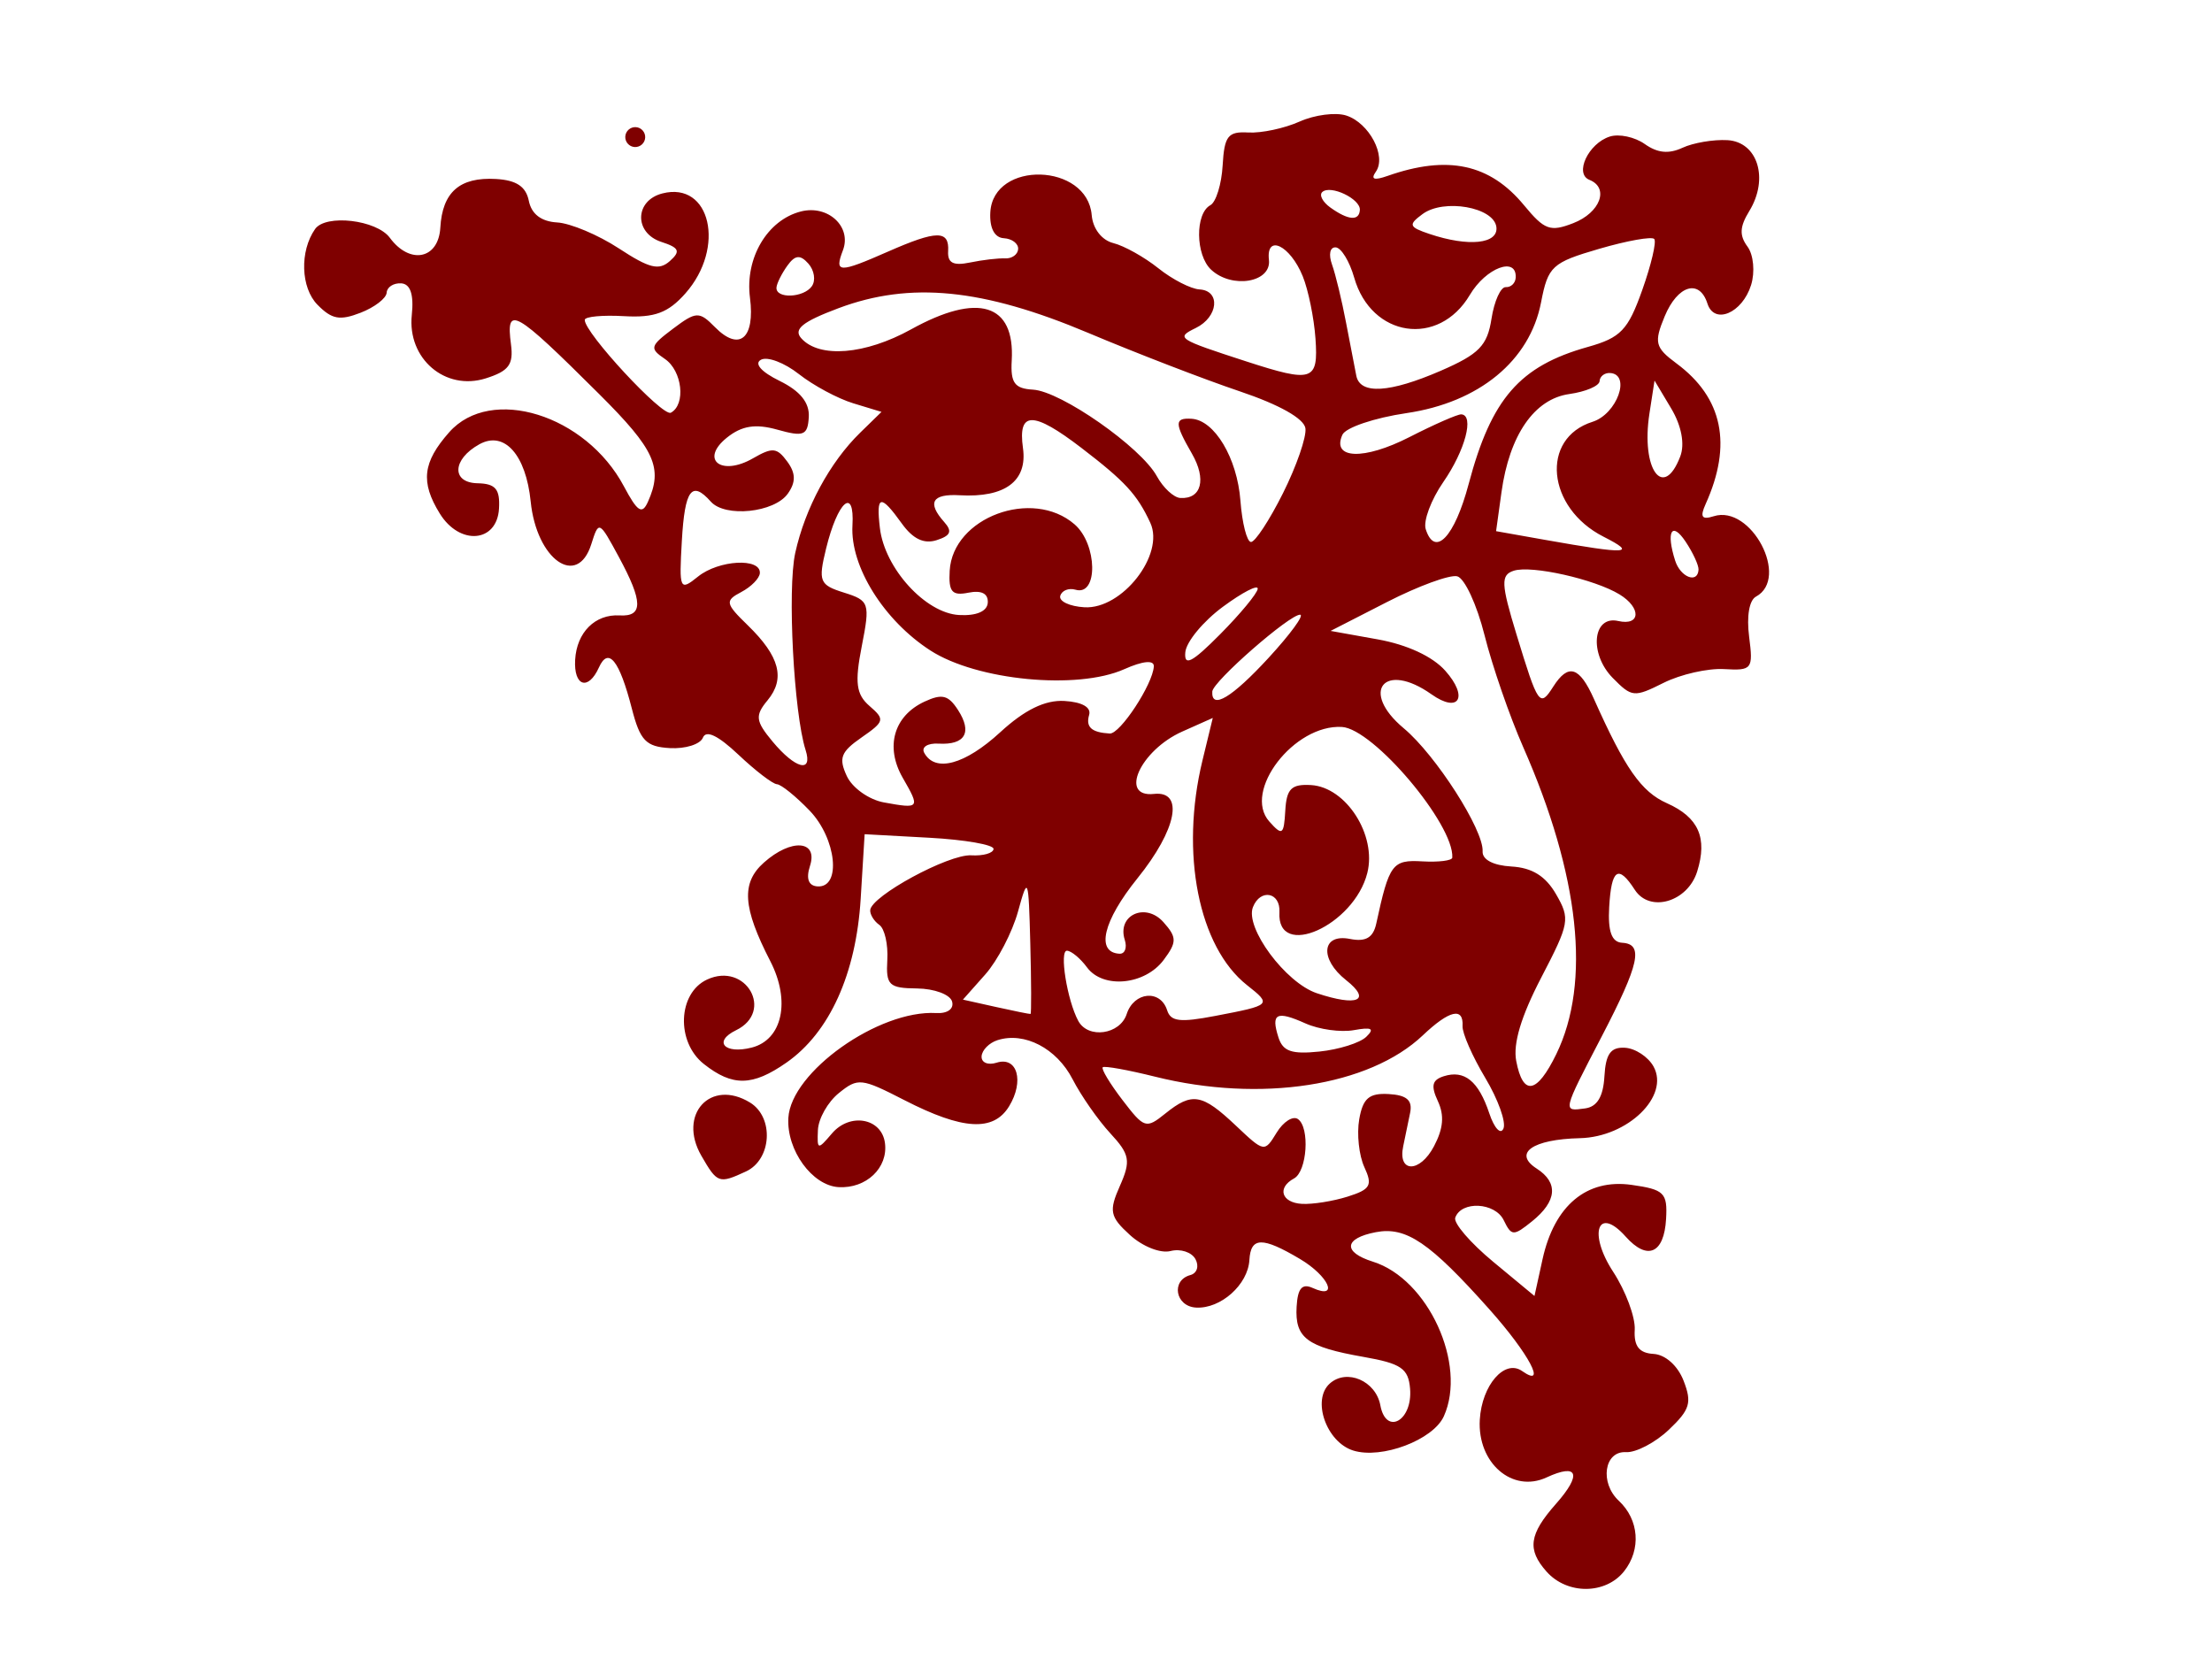 <?xml version="1.0"?><svg width="640" height="480" xmlns="http://www.w3.org/2000/svg">
 <g>
  <title>Layer 1</title>
  <g id="layer1">
   <path d="m447.486,454.737c-5.704,-6.403 -5.099,-10.805 2.699,-19.621c7.587,-8.579 6.412,-11.877 -2.724,-7.645c-9.889,4.581 -20.033,-4.183 -19.312,-16.685c0.578,-10.018 7.194,-17.639 12.241,-14.103c7.369,5.163 1.995,-4.992 -9.425,-17.809c-17.29,-19.406 -24.104,-24.041 -32.884,-22.367c-9.252,1.763 -9.645,5.783 -0.836,8.542c15.941,4.992 27.275,29.716 20.503,44.721c-3.094,6.852 -17.998,12.488 -26.22,9.914c-7.78,-2.437 -12.06,-14.684 -6.776,-19.391c4.925,-4.388 13.314,-0.769 14.626,6.309c1.633,8.817 9.373,4.484 8.6,-4.814c-0.485,-5.849 -2.58,-7.281 -13.443,-9.19c-16.45,-2.89 -19.905,-5.479 -19.384,-14.521c0.308,-5.338 1.574,-6.816 4.646,-5.429c7.725,3.486 4.67,-3.445 -3.704,-8.406c-10.89,-6.451 -14.219,-6.378 -14.606,0.322c-0.411,7.13 -8.313,14.17 -15.442,13.759c-5.998,-0.346 -7.301,-7.878 -1.628,-9.412c1.918,-0.519 2.57,-2.566 1.466,-4.606c-1.093,-2.02 -4.33,-3.075 -7.195,-2.344c-2.927,0.746 -8.08,-1.287 -11.766,-4.642c-5.799,-5.28 -6.134,-6.925 -2.896,-14.216c3.209,-7.227 2.866,-9.104 -2.772,-15.193c-3.538,-3.822 -8.452,-10.865 -10.92,-15.653c-4.613,-8.95 -13.921,-13.796 -21.721,-11.307c-2.431,0.775 -4.505,2.885 -4.609,4.687c-0.104,1.803 1.847,2.628 4.336,1.834c5.996,-1.913 8.074,5.338 3.617,12.624c-4.519,7.387 -13.404,6.871 -30.215,-1.754c-12.568,-6.448 -13.489,-6.55 -19.023,-2.093c-3.198,2.575 -5.93,7.399 -6.071,10.72c-0.245,5.775 -0.069,5.817 4.058,0.977c5.205,-6.105 14.376,-4.458 15.338,2.754c0.958,7.178 -5.401,13.237 -13.408,12.775c-7.64,-0.44 -15.081,-10.693 -14.542,-20.035c0.766,-13.299 26.144,-31.291 42.783,-30.332c3.273,0.189 5.201,-1.217 4.587,-3.346c-0.584,-2.024 -5.132,-3.715 -10.134,-3.769c-8.143,-0.087 -9.026,-0.936 -8.603,-8.269c0.259,-4.495 -0.778,-9.048 -2.305,-10.118c-1.527,-1.069 -2.717,-2.988 -2.643,-4.262c0.234,-4.069 22.671,-16.247 29.234,-15.869c3.478,0.201 6.381,-0.632 6.451,-1.85c0.07,-1.218 -8.293,-2.675 -18.586,-3.238l-18.713,-1.024l-1.146,18.71c-1.331,21.729 -9.018,38.688 -21.474,47.374c-9.848,6.867 -15.596,6.962 -23.907,0.397c-8.087,-6.389 -7.538,-20.502 0.951,-24.434c11.224,-5.199 19.491,9.263 8.381,14.665c-6.729,3.273 -3.35,7.032 4.517,5.025c8.898,-2.269 11.313,-13.485 5.385,-25.003c-7.998,-15.538 -8.461,-22.637 -1.86,-28.519c7.925,-7.061 15.755,-6.483 13.335,0.984c-1.194,3.686 -0.42,5.753 2.211,5.904c6.951,0.401 5.445,-13.865 -2.316,-21.936c-3.966,-4.124 -8.218,-7.557 -9.448,-7.628c-1.231,-0.071 -6.243,-3.914 -11.138,-8.539c-5.901,-5.576 -9.367,-7.236 -10.288,-4.926c-0.764,1.916 -5.067,3.271 -9.563,3.012c-6.913,-0.398 -8.61,-2.168 -11.002,-11.466c-3.588,-13.954 -6.777,-17.93 -9.516,-11.864c-3.087,6.838 -7.323,5.468 -6.879,-2.225c0.458,-7.94 5.777,-13.243 12.872,-12.834c6.843,0.394 6.787,-3.949 -0.22,-16.898c-5.723,-10.577 -5.8,-10.612 -7.987,-3.69c-4.033,12.762 -15.825,4.454 -17.527,-12.35c-1.375,-13.577 -7.628,-20.566 -14.837,-16.587c-7.857,4.337 -8.175,11.129 -0.528,11.289c5.193,0.11 6.522,1.684 6.196,7.337c-0.568,9.854 -11.371,10.751 -17.135,1.422c-5.623,-9.101 -4.958,-14.833 2.732,-23.528c12.026,-13.599 39.51,-5.086 50.54,15.654c3.923,7.376 5.255,8.245 6.934,4.523c4.449,-9.854 2.066,-15.13 -14.105,-31.232c-24.606,-24.502 -27.019,-25.86 -25.5,-14.354c0.771,5.842 -0.627,7.723 -7.309,9.832c-11.729,3.702 -22.718,-5.72 -21.388,-18.337c0.625,-5.934 -0.409,-9.008 -3.083,-9.162c-2.213,-0.128 -4.1,1.091 -4.193,2.709c-0.093,1.617 -3.488,4.228 -7.544,5.801c-6.02,2.334 -8.309,1.911 -12.46,-2.305c-4.857,-4.933 -5.194,-15.504 -0.7,-21.918c3.069,-4.38 17.799,-2.659 21.621,2.526c5.799,7.869 14.085,6.217 14.611,-2.913c0.594,-10.305 5.614,-14.697 16.104,-14.092c5.91,0.341 8.672,2.179 9.505,6.325c0.768,3.826 3.595,5.985 8.185,6.249c3.856,0.222 11.899,3.605 17.873,7.518c8.819,5.776 11.594,6.461 14.755,3.645c3.161,-2.817 2.703,-3.855 -2.438,-5.521c-7.979,-2.586 -7.794,-11.981 0.276,-14.04c13.936,-3.555 18.359,15.684 6.65,28.924c-4.977,5.627 -8.925,7.097 -17.712,6.59c-6.219,-0.359 -11.352,0.118 -11.406,1.06c-0.209,3.62 22.538,28.159 24.912,26.874c4.39,-2.376 3.304,-12.127 -1.733,-15.557c-4.495,-3.061 -4.316,-3.725 2.361,-8.748c6.694,-5.036 7.585,-5.07 12.121,-0.463c7.064,7.174 11.658,3.309 10.137,-8.528c-1.474,-11.464 5.02,-22.452 14.733,-24.93c7.837,-1.999 14.769,4.408 12.159,11.239c-2.524,6.608 -1.211,6.642 13.109,0.348c14.074,-6.187 17.689,-6.209 17.337,-0.108c-0.197,3.422 1.474,4.294 6.31,3.292c3.618,-0.749 8.199,-1.287 10.179,-1.194c1.981,0.092 3.676,-1.127 3.767,-2.711c0.091,-1.583 -1.777,-2.991 -4.152,-3.128c-2.699,-0.156 -4.162,-2.976 -3.9,-7.518c0.868,-15.058 28.067,-14.272 29.337,0.848c0.329,3.916 2.91,7.25 6.256,8.083c3.133,0.78 8.994,4.056 13.025,7.28c4.031,3.224 9.397,5.982 11.923,6.127c6.161,0.355 5.416,7.98 -1.089,11.154c-5.864,2.861 -5.385,3.179 14.608,9.672c19.215,6.241 20.885,5.689 20.017,-6.616c-0.422,-5.982 -2.086,-14.106 -3.697,-18.054c-3.647,-8.934 -10.625,-12.287 -9.769,-4.694c0.736,6.531 -10.688,8.456 -16.734,2.82c-4.527,-4.22 -4.663,-16.247 -0.21,-18.656c1.64,-0.887 3.239,-6.071 3.553,-11.52c0.491,-8.521 1.532,-9.851 7.44,-9.511c3.777,0.218 10.442,-1.204 14.81,-3.16c4.368,-1.956 10.453,-2.743 13.522,-1.748c6.645,2.153 11.703,11.76 8.556,16.252c-1.562,2.229 -0.535,2.594 3.407,1.209c17.397,-6.108 29.575,-3.486 39.467,8.499c5.914,7.164 7.567,7.766 14.231,5.182c7.816,-3.031 10.501,-10.214 4.685,-12.533c-4.431,-1.766 -0.299,-10.551 5.892,-12.526c2.678,-0.855 7.231,0.117 10.117,2.159c3.691,2.612 6.93,2.934 10.92,1.085c3.119,-1.445 8.971,-2.437 13.004,-2.205c8.768,0.506 12.053,11.145 6.33,20.501c-2.797,4.571 -2.921,7.051 -0.518,10.312c1.74,2.361 2.203,7.361 1.029,11.11c-2.55,8.141 -10.645,11.575 -12.629,5.357c-2.305,-7.226 -8.625,-5.338 -12.37,3.694c-3.144,7.585 -2.781,9.036 3.413,13.624c13.405,9.932 16.209,23.47 8.429,40.704c-1.687,3.738 -1.105,4.61 2.342,3.51c10.833,-3.455 22.079,17.927 12.232,23.255c-1.958,1.06 -2.746,5.675 -1.983,11.611c1.208,9.396 0.872,9.83 -7.267,9.36c-4.694,-0.27 -12.556,1.518 -17.471,3.974c-8.551,4.273 -9.185,4.213 -14.723,-1.412c-6.893,-7.001 -5.824,-18.163 1.578,-16.477c6.483,1.477 6.751,-3.799 0.39,-7.69c-7.203,-4.406 -25.443,-8.501 -30.576,-6.864c-3.83,1.222 -3.728,3.716 0.753,18.415c6.28,20.602 6.737,21.251 10.645,15.126c4.352,-6.823 7.575,-5.841 11.784,3.592c8.967,20.092 13.693,26.844 21.093,30.136c9.171,4.079 11.808,10.037 8.756,19.783c-2.756,8.8 -13.694,12 -18.039,5.277c-4.791,-7.411 -6.773,-6.075 -7.412,4.996c-0.406,7.038 0.722,10.152 3.738,10.326c6.282,0.362 5.044,6.054 -5.896,27.102c-11.442,22.014 -11.373,21.716 -4.811,20.825c3.491,-0.474 5.251,-3.394 5.59,-9.278c0.375,-6.501 1.817,-8.509 5.939,-8.271c2.995,0.172 6.717,2.615 8.273,5.428c4.73,8.554 -7.452,20.408 -21.308,20.733c-13.718,0.322 -19.429,4.342 -12.497,8.798c6.338,4.074 5.866,9.447 -1.34,15.25c-5.392,4.343 -5.948,4.321 -8.206,-0.322c-2.515,-5.172 -12.266,-5.675 -14.021,-0.723c-0.552,1.557 4.38,7.291 10.96,12.742l11.963,9.911l2.337,-10.64c3.41,-15.531 12.762,-23.346 25.738,-21.508c9.475,1.342 10.439,2.296 10.002,9.883c-0.578,10.023 -5.42,12.126 -11.698,5.08c-8.047,-9.032 -10.915,-1.012 -3.631,10.155c3.653,5.599 6.47,13.168 6.259,16.819c-0.273,4.742 1.28,6.734 5.437,6.974c3.42,0.197 7.006,3.393 8.696,7.751c2.472,6.375 1.872,8.368 -4.273,14.197c-3.931,3.729 -9.513,6.644 -12.404,6.478c-6.295,-0.363 -7.648,8.859 -2.064,14.065c5.87,5.472 6.521,14.078 1.542,20.381c-5.347,6.769 -16.456,6.834 -22.427,0.132l0,0zm-57.571,-108.521c6.617,-2.088 7.278,-3.255 4.835,-8.53c-1.557,-3.361 -2.225,-9.586 -1.485,-13.834c1.062,-6.093 2.864,-7.635 8.543,-7.308c5.21,0.301 6.919,1.795 6.188,5.412c-0.556,2.748 -1.457,7.106 -2.003,9.684c-1.644,7.765 4.811,7.773 8.903,0.012c2.717,-5.156 3.042,-8.915 1.126,-13.052c-2.074,-4.477 -1.682,-6.132 1.708,-7.214c5.983,-1.909 10.062,1.415 13.166,10.727c1.432,4.297 3.275,6.287 4.095,4.423c0.821,-1.865 -1.553,-8.478 -5.274,-14.696c-3.721,-6.218 -6.671,-12.948 -6.555,-14.956c0.322,-5.574 -3.815,-4.615 -11.489,2.664c-15.51,14.713 -46.968,19.575 -77.455,11.972c-7.83,-1.952 -14.65,-3.181 -15.156,-2.73c-0.506,0.45 2.049,4.703 5.679,9.45c6.323,8.27 6.841,8.434 12.425,3.938c7.755,-6.245 10.619,-5.756 20.401,3.488c8.23,7.777 8.289,7.787 11.803,2.044c1.942,-3.175 4.718,-4.941 6.168,-3.925c3.492,2.446 2.654,15.126 -1.135,17.177c-4.978,2.693 -3.641,7.011 2.276,7.352c3.064,0.177 9.02,-0.767 13.236,-2.098l0,0zm60.369,-41.227c10.094,-20.717 6.752,-51.742 -9.567,-88.812c-3.931,-8.929 -8.963,-23.489 -11.183,-32.355c-2.219,-8.866 -5.785,-16.552 -7.923,-17.08c-2.139,-0.527 -11.255,2.812 -20.259,7.42l-16.371,8.38l13.639,2.448c8.521,1.529 15.852,4.931 19.537,9.067c6.808,7.641 3.982,12.468 -3.995,6.823c-13.644,-9.655 -20.814,-0.855 -8.011,9.835c9.263,7.734 23.17,29.444 22.815,35.614c-0.138,2.391 3.072,4.076 8.346,4.38c5.983,0.345 9.88,2.767 12.906,8.022c4.122,7.159 3.911,8.343 -4.308,24.152c-5.81,11.176 -8.177,19.068 -7.222,24.08c1.956,10.261 5.968,9.578 11.596,-1.974zm-54.992,-4.996c2.494,-2.399 1.608,-2.883 -3.56,-1.944c-3.785,0.688 -10.089,-0.185 -14.009,-1.94c-8.415,-3.767 -10.052,-2.92 -7.83,4.047c1.292,4.047 3.831,4.923 11.86,4.091c5.619,-0.583 11.712,-2.497 13.539,-4.254zm-69.305,-6.597c2.098,-6.472 9.753,-7.2 11.695,-1.112c1.05,3.292 3.704,3.606 13.935,1.65c16.275,-3.111 16.382,-3.215 9.188,-8.898c-14.023,-11.078 -19.405,-38.182 -12.902,-64.983l2.991,-12.329l-8.835,3.941c-12.136,5.415 -18.367,19.153 -8.181,18.041c8.807,-0.962 6.61,10.287 -4.766,24.399c-9.963,12.358 -12.136,21.44 -5.226,21.839c1.583,0.091 2.276,-1.724 1.539,-4.033c-2.281,-7.152 6.002,-10.932 11.192,-5.108c3.915,4.395 3.924,5.771 0.07,10.937c-5.428,7.275 -17.545,8.445 -22.191,2.141c-1.896,-2.573 -4.494,-4.738 -5.773,-4.812c-2.296,-0.132 0.024,14.341 3.256,20.314c2.853,5.274 12.079,3.965 14.008,-1.987zm-27.889,-20.384c-0.511,-19.333 -0.671,-19.755 -3.546,-9.308c-1.657,6.019 -5.922,14.222 -9.479,18.23l-6.467,7.286l9.549,2.128c5.252,1.17 9.758,2.079 10.014,2.021c0.255,-0.058 0.224,-9.218 -0.071,-20.357zm91.379,10.581c-7.782,-6.148 -7.082,-13.568 1.127,-11.928c4.537,0.907 6.708,-0.362 7.59,-4.436c3.743,-17.298 4.639,-18.508 13.328,-18.007c4.72,0.272 8.624,-0.218 8.674,-1.088c0.553,-9.601 -22.833,-37.281 -31.942,-37.806c-13.845,-0.798 -28.777,18.636 -21.014,27.35c3.767,4.226 4.226,3.917 4.632,-3.122c0.366,-6.354 1.757,-7.74 7.439,-7.412c10.164,0.586 19.066,14.491 16.292,25.447c-3.859,15.241 -26.225,25.215 -25.425,11.338c0.335,-5.796 -5.519,-6.914 -7.667,-1.465c-2.355,5.974 9.456,21.887 18.483,24.903c11.798,3.941 15.925,2.105 8.483,-3.774zm-128.278,-58.534c-5.169,-8.977 -2.61,-17.933 6.303,-22.062c5.077,-2.352 6.884,-1.898 9.682,2.431c4.193,6.488 2.06,10.169 -5.636,9.725c-3.167,-0.182 -5.032,1.01 -4.145,2.65c3.133,5.789 11.781,3.45 22.008,-5.953c7.056,-6.486 12.956,-9.363 18.547,-9.04c5.08,0.293 7.805,1.823 7.164,4.024c-1.033,3.547 0.677,5.094 5.968,5.399c2.99,0.172 12.449,-14.235 12.748,-19.416c0.11,-1.916 -3.157,-1.608 -8.569,0.806c-13.595,6.066 -42.621,3.262 -56.074,-5.416c-13.482,-8.698 -23.235,-24.333 -22.554,-36.156c0.657,-11.383 -4.281,-7.056 -7.633,6.689c-2.317,9.501 -1.91,10.5 5.191,12.724c7.342,2.299 7.584,3.031 5.133,15.519c-2.066,10.528 -1.625,13.926 2.243,17.276c4.514,3.911 4.37,4.48 -2.314,9.122c-5.989,4.161 -6.669,5.942 -4.255,11.154c1.585,3.42 6.4,6.843 10.736,7.632c10.39,1.891 10.532,1.706 5.457,-7.108zm-28.12,-8.073c-3.41,-10.688 -5.294,-46.522 -2.996,-56.987c2.855,-12.998 10.011,-26.248 18.812,-34.83l6.151,-5.998l-8.167,-2.483c-4.491,-1.366 -11.577,-5.172 -15.745,-8.459c-4.169,-3.287 -9.1,-5.153 -10.959,-4.147c-2.051,1.11 0.072,3.519 5.404,6.132c5.929,2.905 8.668,6.294 8.43,10.43c-0.308,5.338 -1.474,5.811 -9.072,3.677c-6.353,-1.784 -10.326,-1.154 -14.645,2.324c-7.873,6.34 -1.629,11.257 7.569,5.961c5.652,-3.255 6.916,-3.135 9.917,0.937c2.475,3.358 2.52,5.962 0.16,9.29c-3.895,5.492 -18.119,6.968 -22.269,2.311c-5.532,-6.21 -7.533,-3.515 -8.387,11.292c-0.819,14.196 -0.615,14.648 4.684,10.381c5.967,-4.806 18.143,-5.489 17.884,-1.005c-0.086,1.505 -2.503,3.97 -5.371,5.477c-4.789,2.518 -4.636,3.302 1.886,9.64c9.231,8.972 10.922,15.408 5.704,21.704c-3.667,4.423 -3.475,5.989 1.459,11.919c6.597,7.929 11.72,9.236 9.551,2.435zm133.967,-26.657c6.25,-6.789 10.359,-12.401 9.133,-12.472c-2.977,-0.172 -25.26,19.308 -25.428,22.229c-0.31,5.364 5.672,1.782 16.295,-9.757zm-3.148,-19.964c0.144,-1.34 -4.393,0.998 -10.08,5.196c-5.688,4.198 -10.579,10.11 -10.868,13.138c-0.404,4.226 1.94,3.017 10.081,-5.196c5.834,-5.886 10.724,-11.798 10.867,-13.138zm-78.102,3.995c0.151,-2.631 -1.813,-3.638 -5.612,-2.875c-4.745,0.953 -5.763,-0.244 -5.41,-6.36c0.89,-15.441 23.926,-23.997 36.129,-13.419c6.63,5.747 6.867,20.833 0.298,18.92c-1.999,-0.582 -3.995,0.221 -4.436,1.784c-0.44,1.564 2.711,3.045 7.002,3.293c10.906,0.629 23.299,-15.27 19.051,-24.44c-3.789,-8.18 -7.284,-11.981 -19.92,-21.663c-13.995,-10.723 -18.435,-10.714 -16.922,0.037c1.343,9.542 -5.185,14.41 -18.309,13.654c-7.991,-0.461 -9.488,2.121 -4.486,7.735c2.414,2.708 1.891,3.961 -2.198,5.265c-3.668,1.17 -6.848,-0.353 -10.056,-4.818c-6.178,-8.598 -7.483,-8.327 -6.345,1.319c1.373,11.633 13.161,24.59 22.882,25.15c5.039,0.291 8.186,-1.062 8.332,-3.582zm205.641,-9.526c0.074,-1.281 -1.623,-4.953 -3.771,-8.161c-3.986,-5.954 -5.665,-2.845 -2.99,5.539c1.533,4.808 6.523,6.743 6.761,2.622zm-120.23,-22.138c3.919,-7.834 6.84,-16.279 6.493,-18.767c-0.396,-2.828 -7.536,-6.847 -19.052,-10.722c-10.13,-3.409 -29.84,-11.011 -43.799,-16.893c-30.498,-12.852 -51.494,-14.926 -72.251,-7.14c-10.419,3.908 -13.104,6.074 -10.774,8.69c5.212,5.85 18.504,4.776 31.77,-2.566c19.424,-10.751 30.079,-7.459 29.13,8.997c-0.375,6.497 0.823,8.136 6.169,8.444c8.083,0.466 31.223,16.645 35.818,25.043c1.836,3.355 4.893,6.19 6.794,6.3c6.124,0.353 7.629,-5.406 3.353,-12.831c-5.08,-8.823 -5.098,-10.379 -0.115,-10.091c6.654,0.384 13.214,11.373 14.15,23.7c0.494,6.507 1.863,11.886 3.043,11.954c1.18,0.068 5.352,-6.285 9.271,-14.119l0,0zm53.718,-2.645c6.565,-24.722 14.739,-34.13 34.462,-39.663c9.55,-2.68 11.642,-4.863 15.759,-16.453c2.611,-7.35 4.175,-14.006 3.476,-14.79c-0.699,-0.784 -7.865,0.496 -15.924,2.846c-13.662,3.983 -14.8,5.03 -16.819,15.481c-3.269,16.91 -17.919,28.964 -38.965,32.06c-9.245,1.36 -17.577,4.177 -18.517,6.258c-3.193,7.075 6.222,7.407 19.376,0.685c7.21,-3.685 13.968,-6.651 15.016,-6.591c3.837,0.221 1.135,10.429 -5.176,19.555c-3.564,5.152 -5.862,11.302 -5.108,13.666c2.641,8.28 8.348,2.282 12.42,-13.053zm39.023,15.231c-16.427,-8.348 -18.352,-28.452 -3.182,-33.24c7.091,-2.238 11.227,-13.765 5.066,-14.12c-1.583,-0.091 -2.944,0.968 -3.024,2.353c-0.08,1.386 -4.021,3.064 -8.757,3.731c-10.129,1.425 -17.332,11.857 -19.629,28.427l-1.559,11.25l14.297,2.537c23.864,4.235 26.659,4.079 16.788,-0.938zm22.202,-23.221c1.362,-3.566 0.357,-8.896 -2.616,-13.872l-4.829,-8.081l-1.478,9.578c-2.484,16.1 4.042,25.151 8.923,12.375zm-69.276,-24.795c11.062,-4.801 13.454,-7.256 14.661,-15.042c0.793,-5.118 2.655,-9.235 4.138,-9.149c1.483,0.085 2.771,-1.14 2.863,-2.724c0.36,-6.256 -8.603,-2.897 -13.264,4.971c-9.023,15.23 -28.525,12.316 -33.463,-5c-1.347,-4.721 -3.756,-8.658 -5.354,-8.751c-1.664,-0.096 -2.114,2.038 -1.052,4.994c1.019,2.839 2.847,10.419 4.063,16.844c1.216,6.425 2.549,13.326 2.961,15.336c1.12,5.458 9.652,4.942 24.447,-1.479zm-181.972,-24.465c1.163,-1.66 0.706,-4.6 -1.017,-6.534c-2.368,-2.657 -3.856,-2.505 -6.095,0.622c-1.63,2.276 -3.039,5.109 -3.131,6.295c-0.26,3.321 7.86,3.018 10.243,-0.383zm198.045,-17.131c-0.747,-5.744 -15.197,-8.275 -21.349,-3.741c-4.208,3.101 -3.981,3.752 2.009,5.766c11.295,3.797 19.979,2.888 19.34,-2.025zm-39.498,-4.942c0.184,-3.193 -8.465,-7.317 -10.863,-5.179c-0.968,0.862 0.076,2.883 2.321,4.491c5.187,3.715 8.353,3.97 8.542,0.689zm-190.538,273.641c-6.873,-11.936 2.678,-22.352 14.093,-15.369c7.006,4.285 6.29,16.484 -1.169,19.939c-7.83,3.627 -8.3,3.461 -12.924,-4.57zm-21.996,-294.87c0.091,-1.583 1.462,-2.804 3.045,-2.713c1.583,0.091 2.804,1.462 2.713,3.045c-0.091,1.583 -1.462,2.804 -3.045,2.713c-1.583,-0.091 -2.804,-1.462 -2.713,-3.045z" id="path3004" fill="#7f0000"/>
  </g>
 </g>
</svg>